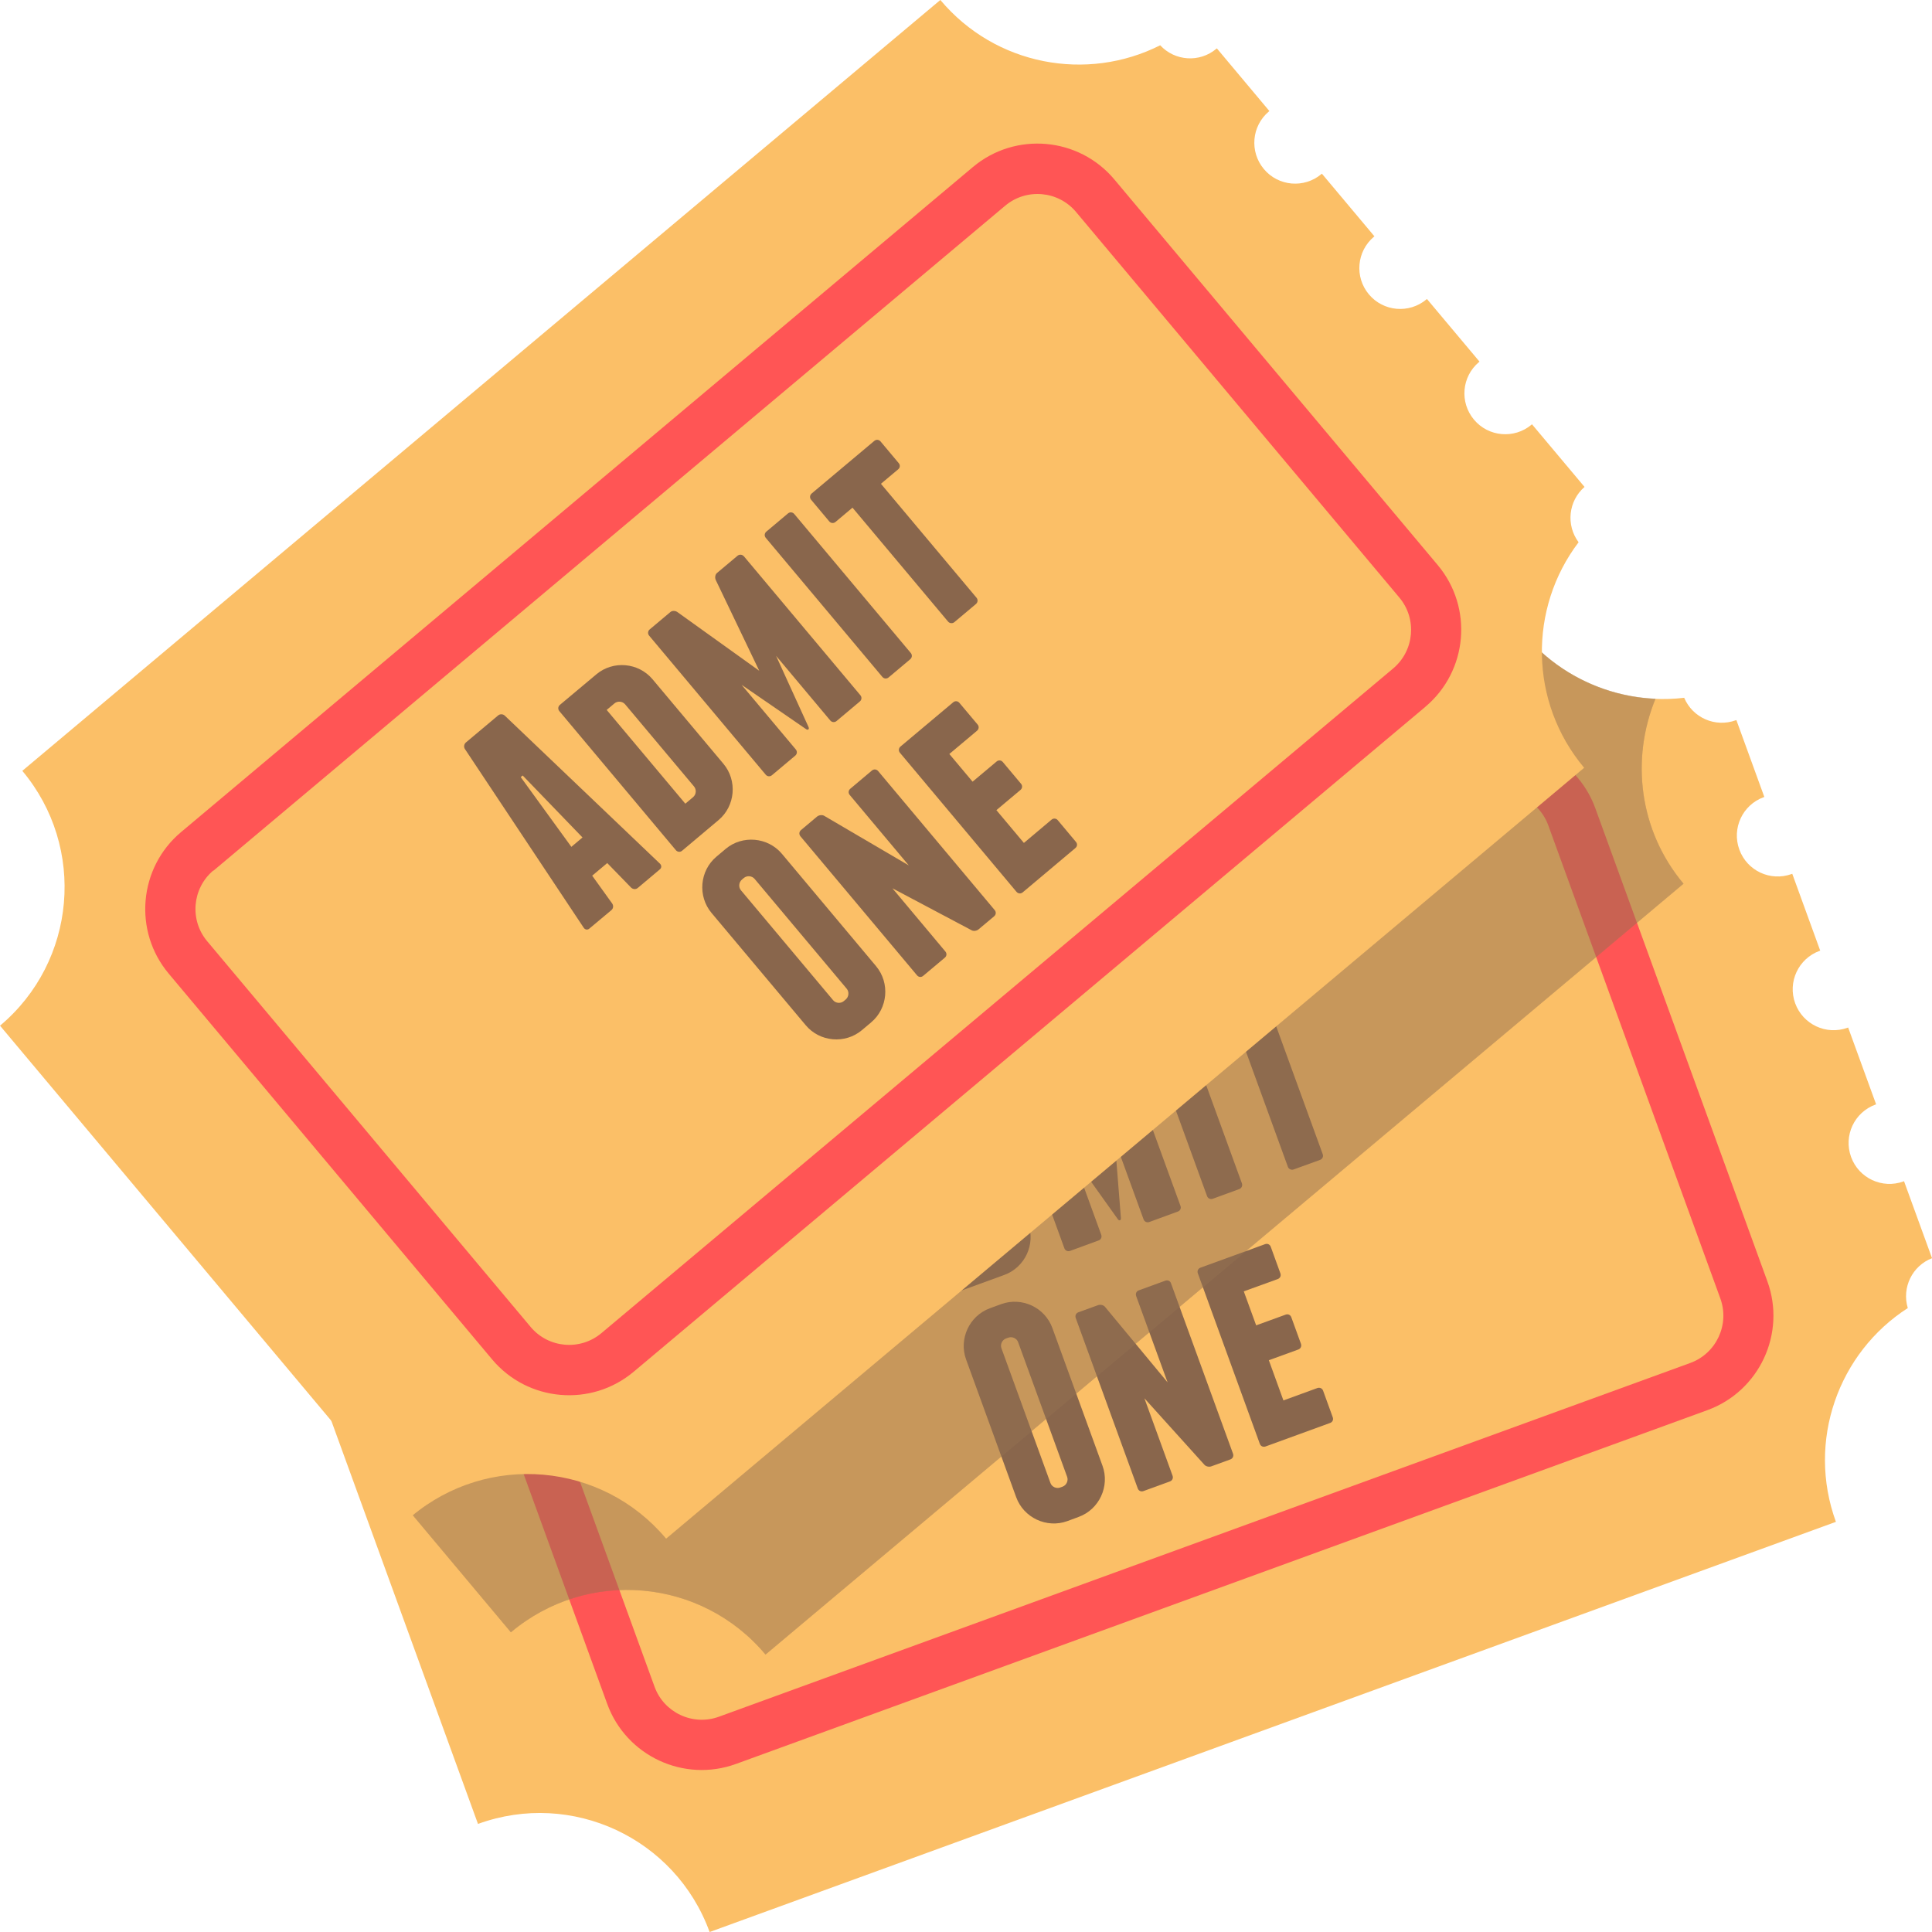<svg xmlns="http://www.w3.org/2000/svg" viewBox="0 0 64 64" enable-background="new 0 0 64 64"><path fill="#fbbf67" d="m64 41.676l-.927-2.548c-.007.002-.012.006-.02.009-.701.255-1.478-.107-1.734-.811-.255-.703.105-1.479.809-1.736.007-.001.014-.004.021-.007l-.927-2.546c-.006.002-.013.006-.019.008-.703.256-1.479-.107-1.736-.811-.255-.703.107-1.479.81-1.736.007-.001.014-.003.02-.006l-.926-2.547c-.007.002-.014.005-.02.008-.703.255-1.479-.107-1.733-.809-.257-.703.105-1.481.808-1.737.006-.003.014-.004.02-.006l-.926-2.547c-.007.001-.015.004-.021.006-.681.248-1.43-.085-1.708-.745-2.698.321-5.361-1.236-6.331-3.901l-37.3 13.588c1.132 3.109-.472 6.546-3.579 7.68l7.253 19.938c3.107-1.131 6.543.471 7.673 3.581l37.31-13.588c-.975-2.677.08-5.602 2.381-7.082-.204-.676.146-1.402.811-1.655"/><path fill="#f55" d="m56.56 46.713l-32.18 11.72c-1.723.627-3.636-.264-4.265-1.989l-5.7-15.675c-.628-1.726.265-3.64 1.987-4.268l32.18-11.719c1.725-.628 3.637.265 4.264 1.989l5.701 15.676c.627 1.725-.265 3.638-1.988 4.266m-39.583-8.648c-.863.315-1.308 1.271-.995 2.134l5.702 15.676c.313.86 1.269 1.307 2.13.994l32.18-11.719c.862-.315 1.309-1.271.996-2.135l-5.701-15.675c-.313-.861-1.272-1.308-2.133-.994l-32.17 11.719"/><g fill="#89664c"><path d="m30.883 43.1l-.896.327c-.079.029-.16-.01-.2-.084l-.465-1.037-.613.223.31 1.096c.019.081-.02.163-.097.192l-.898.326c-.079.029-.149-.014-.169-.096l-1.672-6.903c-.021-.081.028-.166.105-.195l1.304-.475c.078-.029.17.005.208.08l3.152 6.364c.038.075.012.154-.069.182m-2.043-1.871l-1.161-2.606-.079.026.786 2.744.454-.164"/><path d="m32.813 37.1l1.249 3.436c.248.682-.11 1.448-.791 1.697l-1.479.539c-.078.029-.161-.011-.188-.088l-2.054-5.648c-.029-.078.009-.16.086-.188l1.482-.539c.68-.249 1.445.108 1.695.791m-1.138.47c-.047-.13-.195-.198-.322-.151l-.315.114 1.387 3.811.315-.115c.126-.046.196-.193.149-.322l-1.214-3.337"/><path d="m37.05 34.3l2.055 5.647c.029.079-.008.16-.089.188l-.945.346c-.079.028-.161-.011-.189-.089l-.955-2.624.205 2.586c.004.076-.056.097-.101.036l-1.506-2.112.955 2.625c.029.079-.008.16-.088.189l-.945.346c-.08.028-.161-.01-.189-.089l-2.054-5.647c-.029-.078.009-.16.089-.189l.837-.306c.078-.029.175.016.218.078l1.886 2.757-.326-3.324c-.005-.077.038-.171.117-.199l.839-.306c.078-.029.158.009.186.087"/><path d="m41.14 39.2c.027.079-.009.161-.089.19l-.877.321c-.08.027-.161-.011-.189-.089l-2.055-5.648c-.027-.078.009-.16.089-.189l.877-.317c.081-.03.162.008.19.087l2.054 5.645"/><path d="m42.601 32.28l.319.878c.029.08-.008.16-.087.188l-.701.257 1.685 4.631c.028.078-.009.159-.088.189l-.878.318c-.068.026-.161-.01-.188-.088l-1.685-4.631-.689.253c-.078.028-.161-.008-.19-.089l-.319-.878c-.027-.078.011-.16.09-.188l2.544-.928c.077-.029.158.01.187.088"/><path d="m35.731 50.25l-.375.139c-.681.247-1.446-.111-1.694-.793l-1.659-4.561c-.248-.681.108-1.449.79-1.698l.374-.137c.682-.247 1.448.11 1.695.794l1.659 4.559c.25.682-.109 1.45-.79 1.697m-2.327-5.939l-.079.028c-.129.048-.198.197-.151.324l1.624 4.465c.046.127.195.194.322.148l.078-.028c.129-.047.198-.196.153-.324l-1.624-4.462c-.045-.128-.195-.196-.323-.151"/><path d="m38.791 42.511l2.055 5.646c.027.078-.01.159-.088.188l-.633.23c-.077.028-.188.001-.233-.059l-1.982-2.196.933 2.566c.028.079-.008.16-.088.188l-.877.32c-.081.03-.16-.01-.188-.086l-2.055-5.647c-.028-.081.008-.161.087-.19l.652-.236c.078-.028.188-.003.234.06l2.07 2.498-1.042-2.861c-.027-.079.009-.16.089-.188l.878-.32c.079-.029.161.007.188.087"/><path d="m43.83 46.07l.319.879c.029.079-.007.16-.087.188l-2.141.78c-.079.027-.159-.009-.188-.089l-2.053-5.647c-.029-.079.009-.16.087-.188l2.141-.779c.079-.029.16.009.188.089l.318.877c.03.081-.008.161-.088.191l-1.124.407.41 1.126.977-.355c.078-.03.16.008.188.088l.319.879c.028.078-.009.159-.087.188l-.977.355.483 1.332 1.124-.41c.084-.028.164.011.191.089"/></g><g opacity=".5" fill="#947151"><path d="m25.359 54.81l30.41-25.536c-1.48-1.767-1.748-4.131-.928-6.127-2.354-.099-4.527-1.582-5.383-3.933l-37.3 13.588c1.132 3.109-.472 6.546-3.579 7.68l2.335 6.419 6.01 7.171c2.535-2.13 6.31-1.799 8.435.738"/><path opacity=".5" d="m25.359 54.81l30.41-25.536c-1.48-1.767-1.748-4.131-.928-6.127-2.354-.099-4.527-1.582-5.383-3.933l-37.3 13.588c1.132 3.109-.472 6.546-3.579 7.68l2.335 6.419 6.01 7.171c2.535-2.13 6.31-1.799 8.435.738"/></g><path fill="#fbbf67" d="m52.49 16.13l-1.742-2.076c-.005.004-.009.009-.015.015-.572.479-1.426.405-1.906-.168-.48-.574-.407-1.426.167-1.908.005-.004.01-.009.016-.014l-1.741-2.075c-.005.004-.01.01-.015.013-.573.481-1.427.407-1.908-.166-.48-.574-.405-1.427.167-1.909.006-.004.012-.008.017-.013l-1.741-2.076c-.006.004-.011.009-.016.014-.573.48-1.426.406-1.905-.166-.481-.574-.407-1.428.166-1.909.005-.005.012-.008.017-.012l-1.741-2.077c-.006.004-.012.009-.017.013-.555.467-1.373.41-1.86-.116-2.427 1.224-5.461.672-7.283-1.501l-30.411 25.536c2.125 2.535 1.795 6.315-.738 8.442l13.629 16.254c2.534-2.127 6.31-1.797 8.436.739l30.411-25.536c-1.831-2.184-1.839-5.293-.184-7.471-.422-.566-.341-1.366.197-1.833"/><path fill="#f55" d="m47.22 23.412l-26.23 22.03c-1.405 1.179-3.508.996-4.688-.41l-10.713-12.779c-1.18-1.405-.996-3.511.409-4.689l26.23-22.03c1.404-1.18 3.507-.996 4.686.41l10.715 12.778c1.178 1.407.994 3.509-.411 4.69m-40.15 5.423c-.702.59-.794 1.642-.205 2.344l10.716 12.779c.589.702 1.639.794 2.342.205l26.23-22.02c.702-.591.795-1.642.206-2.346l-10.714-12.778c-.589-.702-1.643-.794-2.344-.205l-26.23 22.03"/><g fill="#89664c"><path d="m21.855 28.802l-.73.614c-.065.054-.154.045-.217-.011l-.792-.815-.499.418.664.924c.046.07.038.16-.025.215l-.732.613c-.064.055-.146.039-.191-.032l-3.931-5.914c-.048-.069-.03-.166.033-.22l1.063-.892c.063-.055.161-.054.223.004l5.138 4.901c.061.058.063.141-.004.195m-2.559-1.06l-1.982-2.053-.064.054 1.677 2.31.369-.311"/><path d="m21.617 22.502l2.348 2.8c.466.556.393 1.399-.163 1.865l-1.206 1.014c-.063.055-.154.046-.208-.019l-3.858-4.604c-.055-.064-.047-.153.016-.207l1.209-1.013c.554-.466 1.395-.392 1.862.164m-.908.831c-.088-.105-.251-.119-.354-.032l-.258.216 2.605 3.106.258-.217c.103-.086.118-.248.03-.354l-2.281-2.719"/><path d="m24.641 18.426l3.86 4.604c.054.064.047.154-.019.208l-.771.648c-.064.053-.154.044-.208-.02l-1.794-2.14 1.076 2.36c.03.07-.019.11-.082.068l-2.137-1.469 1.795 2.14c.053.063.047.153-.018.207l-.771.648c-.065.054-.154.046-.208-.019l-3.86-4.604c-.053-.063-.046-.153.019-.208l.684-.574c.063-.054.169-.045.23-.001l2.714 1.946-1.442-3.01c-.031-.07-.022-.175.042-.229l.684-.574c.064-.05.152-.042.206.022"/><path d="m30.17 21.63c.054.064.047.155-.019.21l-.715.601c-.065.054-.154.046-.208-.019l-3.86-4.604c-.054-.063-.047-.154.019-.208l.715-.601c.065-.055.155-.046.209.018l3.859 4.603"/><path d="m29.17 14.624l.6.716c.056.065.048.152-.017.207l-.571.479 3.166 3.774c.053.064.046.153-.019.209l-.715.601c-.057.048-.154.046-.208-.019l-3.166-3.774-.562.473c-.063.053-.153.047-.209-.019l-.6-.716c-.053-.063-.045-.154.019-.208l2.075-1.742c.064-.054.154-.045.207.019"/><path d="m28.857 33.868l-.306.258c-.555.465-1.397.392-1.862-.166l-3.118-3.717c-.466-.556-.394-1.399.162-1.865l.306-.258c.555-.465 1.398-.391 1.864.165l3.116 3.718c.467.555.394 1.399-.162 1.865m-4.216-4.784l-.064.054c-.104.089-.119.252-.031.355l3.052 3.64c.086.104.25.117.354.03l.064-.054c.104-.089.119-.252.033-.356l-3.051-3.638c-.089-.105-.253-.119-.357-.031"/><path d="m29.09 25.543l3.86 4.604c.054.064.046.153-.019.207l-.516.433c-.063.054-.177.066-.239.024l-2.613-1.385 1.753 2.093c.055.064.047.152-.018.206l-.716.601c-.064.056-.153.046-.205-.018l-3.86-4.603c-.055-.066-.048-.153.017-.208l.531-.446c.064-.053.177-.066.241-.024l2.799 1.641-1.956-2.333c-.055-.065-.047-.153.019-.208l.715-.602c.063-.054.153-.047.207.018"/><path d="m35.04 27.17l.601.718c.055.063.048.152-.019.206l-1.743 1.466c-.065.054-.153.046-.208-.019l-3.859-4.604c-.054-.064-.046-.153.018-.207l1.745-1.465c.064-.055.153-.047.207.019l.601.715c.055.065.047.153-.019.209l-.916.769.77.917.796-.668c.063-.055.153-.047.207.019l.601.717c.054.064.046.152-.018.206l-.797.669.911 1.086.916-.771c.064-.054.154-.045.206.018"/></g></svg>
